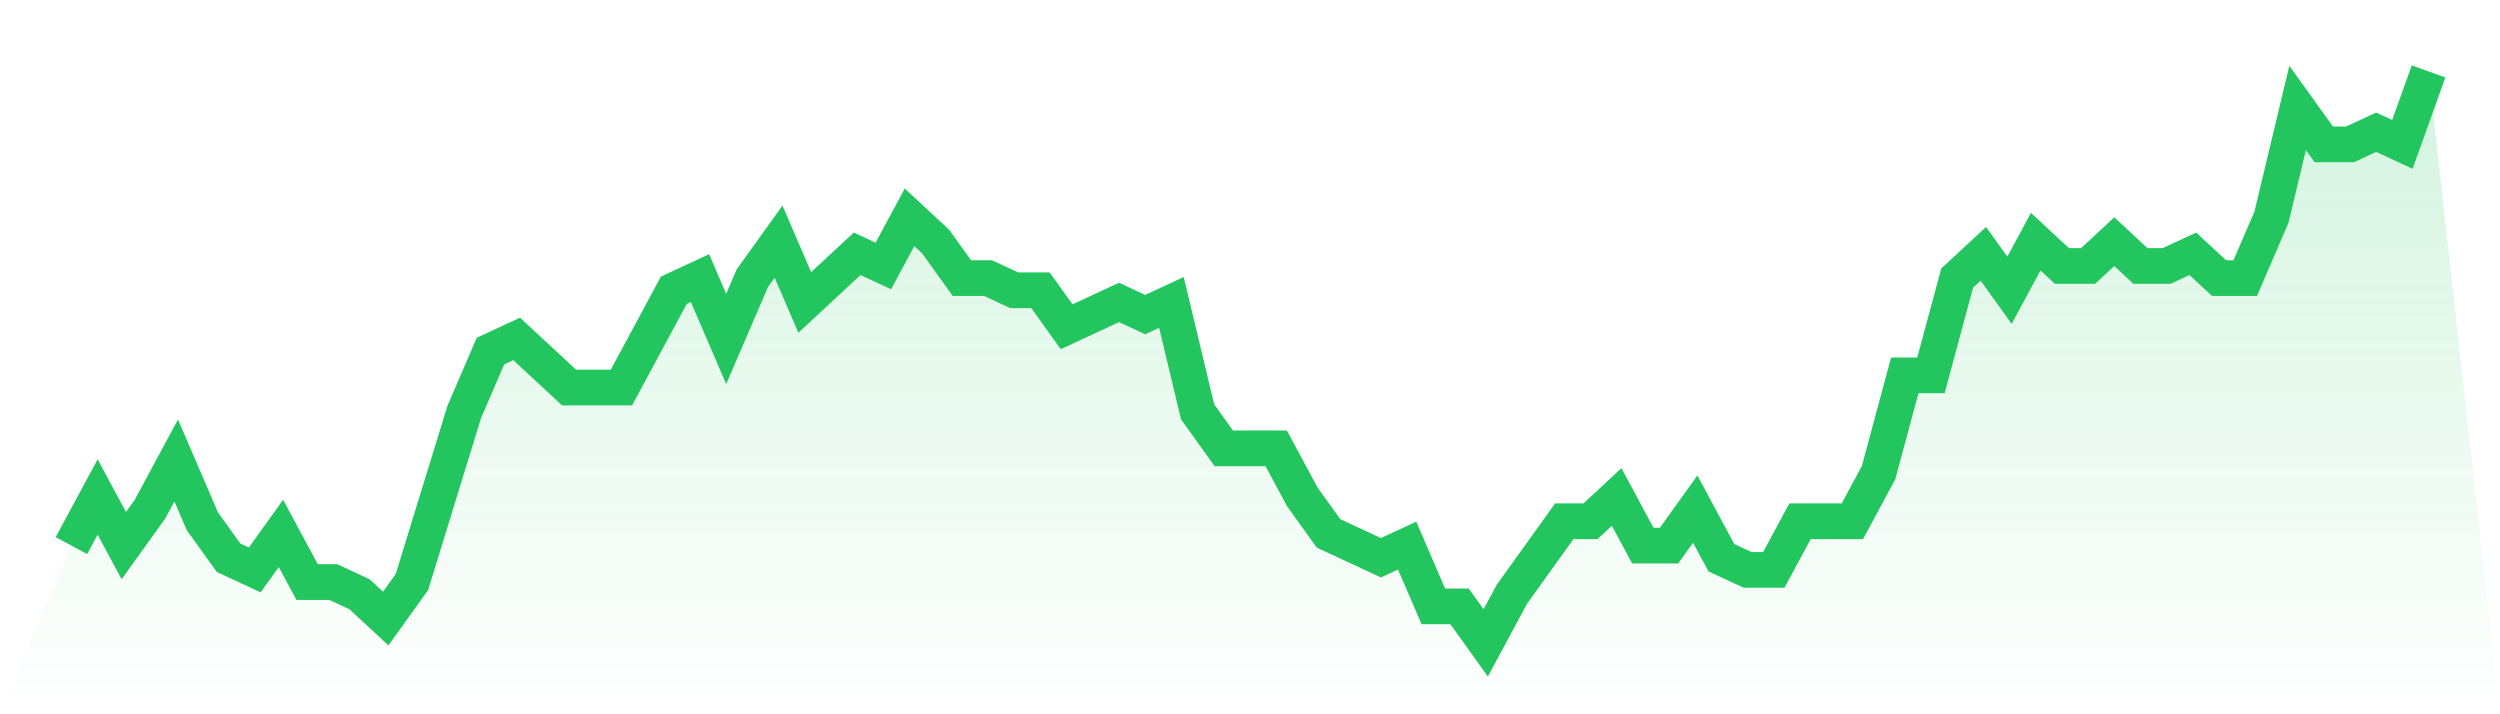<svg viewBox="0 0 140 40" xmlns="http://www.w3.org/2000/svg">
<defs>
<linearGradient id="gradient" x1="0" x2="0" y1="0" y2="1">
<stop offset="0%" stop-color="#22c55e" stop-opacity="0.2"/>
<stop offset="100%" stop-color="#22c55e" stop-opacity="0"/>
</linearGradient>
</defs>
<path d="M4,30.553 L4,30.553 L5.467,27.83 L6.933,30.553 L8.4,28.511 L9.867,25.787 L11.333,29.191 L12.8,31.234 L14.267,31.915 L15.733,29.872 L17.2,32.596 L18.667,32.596 L20.133,33.277 L21.6,34.638 L23.067,32.596 L24.533,27.83 L26,23.064 L27.467,19.66 L28.933,18.979 L30.4,20.34 L31.867,21.702 L33.333,21.702 L34.8,21.702 L36.267,18.979 L37.733,16.255 L39.2,15.574 L40.667,18.979 L42.133,15.574 L43.6,13.532 L45.067,16.936 L46.533,15.574 L48,14.213 L49.467,14.894 L50.933,12.17 L52.4,13.532 L53.867,15.574 L55.333,15.574 L56.8,16.255 L58.267,16.255 L59.733,18.298 L61.2,17.617 L62.667,16.936 L64.133,17.617 L65.6,16.936 L67.067,23.064 L68.533,25.106 L70,25.106 L71.467,25.106 L72.933,27.83 L74.4,29.872 L75.867,30.553 L77.333,31.234 L78.8,30.553 L80.267,33.957 L81.733,33.957 L83.2,36 L84.667,33.277 L86.133,31.234 L87.6,29.191 L89.067,29.191 L90.533,27.83 L92,30.553 L93.467,30.553 L94.933,28.511 L96.4,31.234 L97.867,31.915 L99.333,31.915 L100.8,29.191 L102.267,29.191 L103.733,29.191 L105.2,26.468 L106.667,21.021 L108.133,21.021 L109.6,15.574 L111.067,14.213 L112.533,16.255 L114,13.532 L115.467,14.894 L116.933,14.894 L118.4,13.532 L119.867,14.894 L121.333,14.894 L122.8,14.213 L124.267,15.574 L125.733,15.574 L127.2,12.17 L128.667,6.043 L130.133,8.085 L131.6,8.085 L133.067,7.404 L134.533,8.085 L136,4 L140,40 L0,40 z" fill="url(#gradient)"/>
<path d="M4,30.553 L4,30.553 L5.467,27.83 L6.933,30.553 L8.4,28.511 L9.867,25.787 L11.333,29.191 L12.8,31.234 L14.267,31.915 L15.733,29.872 L17.2,32.596 L18.667,32.596 L20.133,33.277 L21.6,34.638 L23.067,32.596 L24.533,27.83 L26,23.064 L27.467,19.66 L28.933,18.979 L30.4,20.34 L31.867,21.702 L33.333,21.702 L34.8,21.702 L36.267,18.979 L37.733,16.255 L39.2,15.574 L40.667,18.979 L42.133,15.574 L43.6,13.532 L45.067,16.936 L46.533,15.574 L48,14.213 L49.467,14.894 L50.933,12.17 L52.4,13.532 L53.867,15.574 L55.333,15.574 L56.8,16.255 L58.267,16.255 L59.733,18.298 L61.2,17.617 L62.667,16.936 L64.133,17.617 L65.6,16.936 L67.067,23.064 L68.533,25.106 L70,25.106 L71.467,25.106 L72.933,27.83 L74.4,29.872 L75.867,30.553 L77.333,31.234 L78.8,30.553 L80.267,33.957 L81.733,33.957 L83.2,36 L84.667,33.277 L86.133,31.234 L87.6,29.191 L89.067,29.191 L90.533,27.83 L92,30.553 L93.467,30.553 L94.933,28.511 L96.4,31.234 L97.867,31.915 L99.333,31.915 L100.8,29.191 L102.267,29.191 L103.733,29.191 L105.2,26.468 L106.667,21.021 L108.133,21.021 L109.6,15.574 L111.067,14.213 L112.533,16.255 L114,13.532 L115.467,14.894 L116.933,14.894 L118.4,13.532 L119.867,14.894 L121.333,14.894 L122.8,14.213 L124.267,15.574 L125.733,15.574 L127.2,12.17 L128.667,6.043 L130.133,8.085 L131.6,8.085 L133.067,7.404 L134.533,8.085 L136,4" fill="none" stroke="#22c55e" stroke-width="2"/>
</svg>